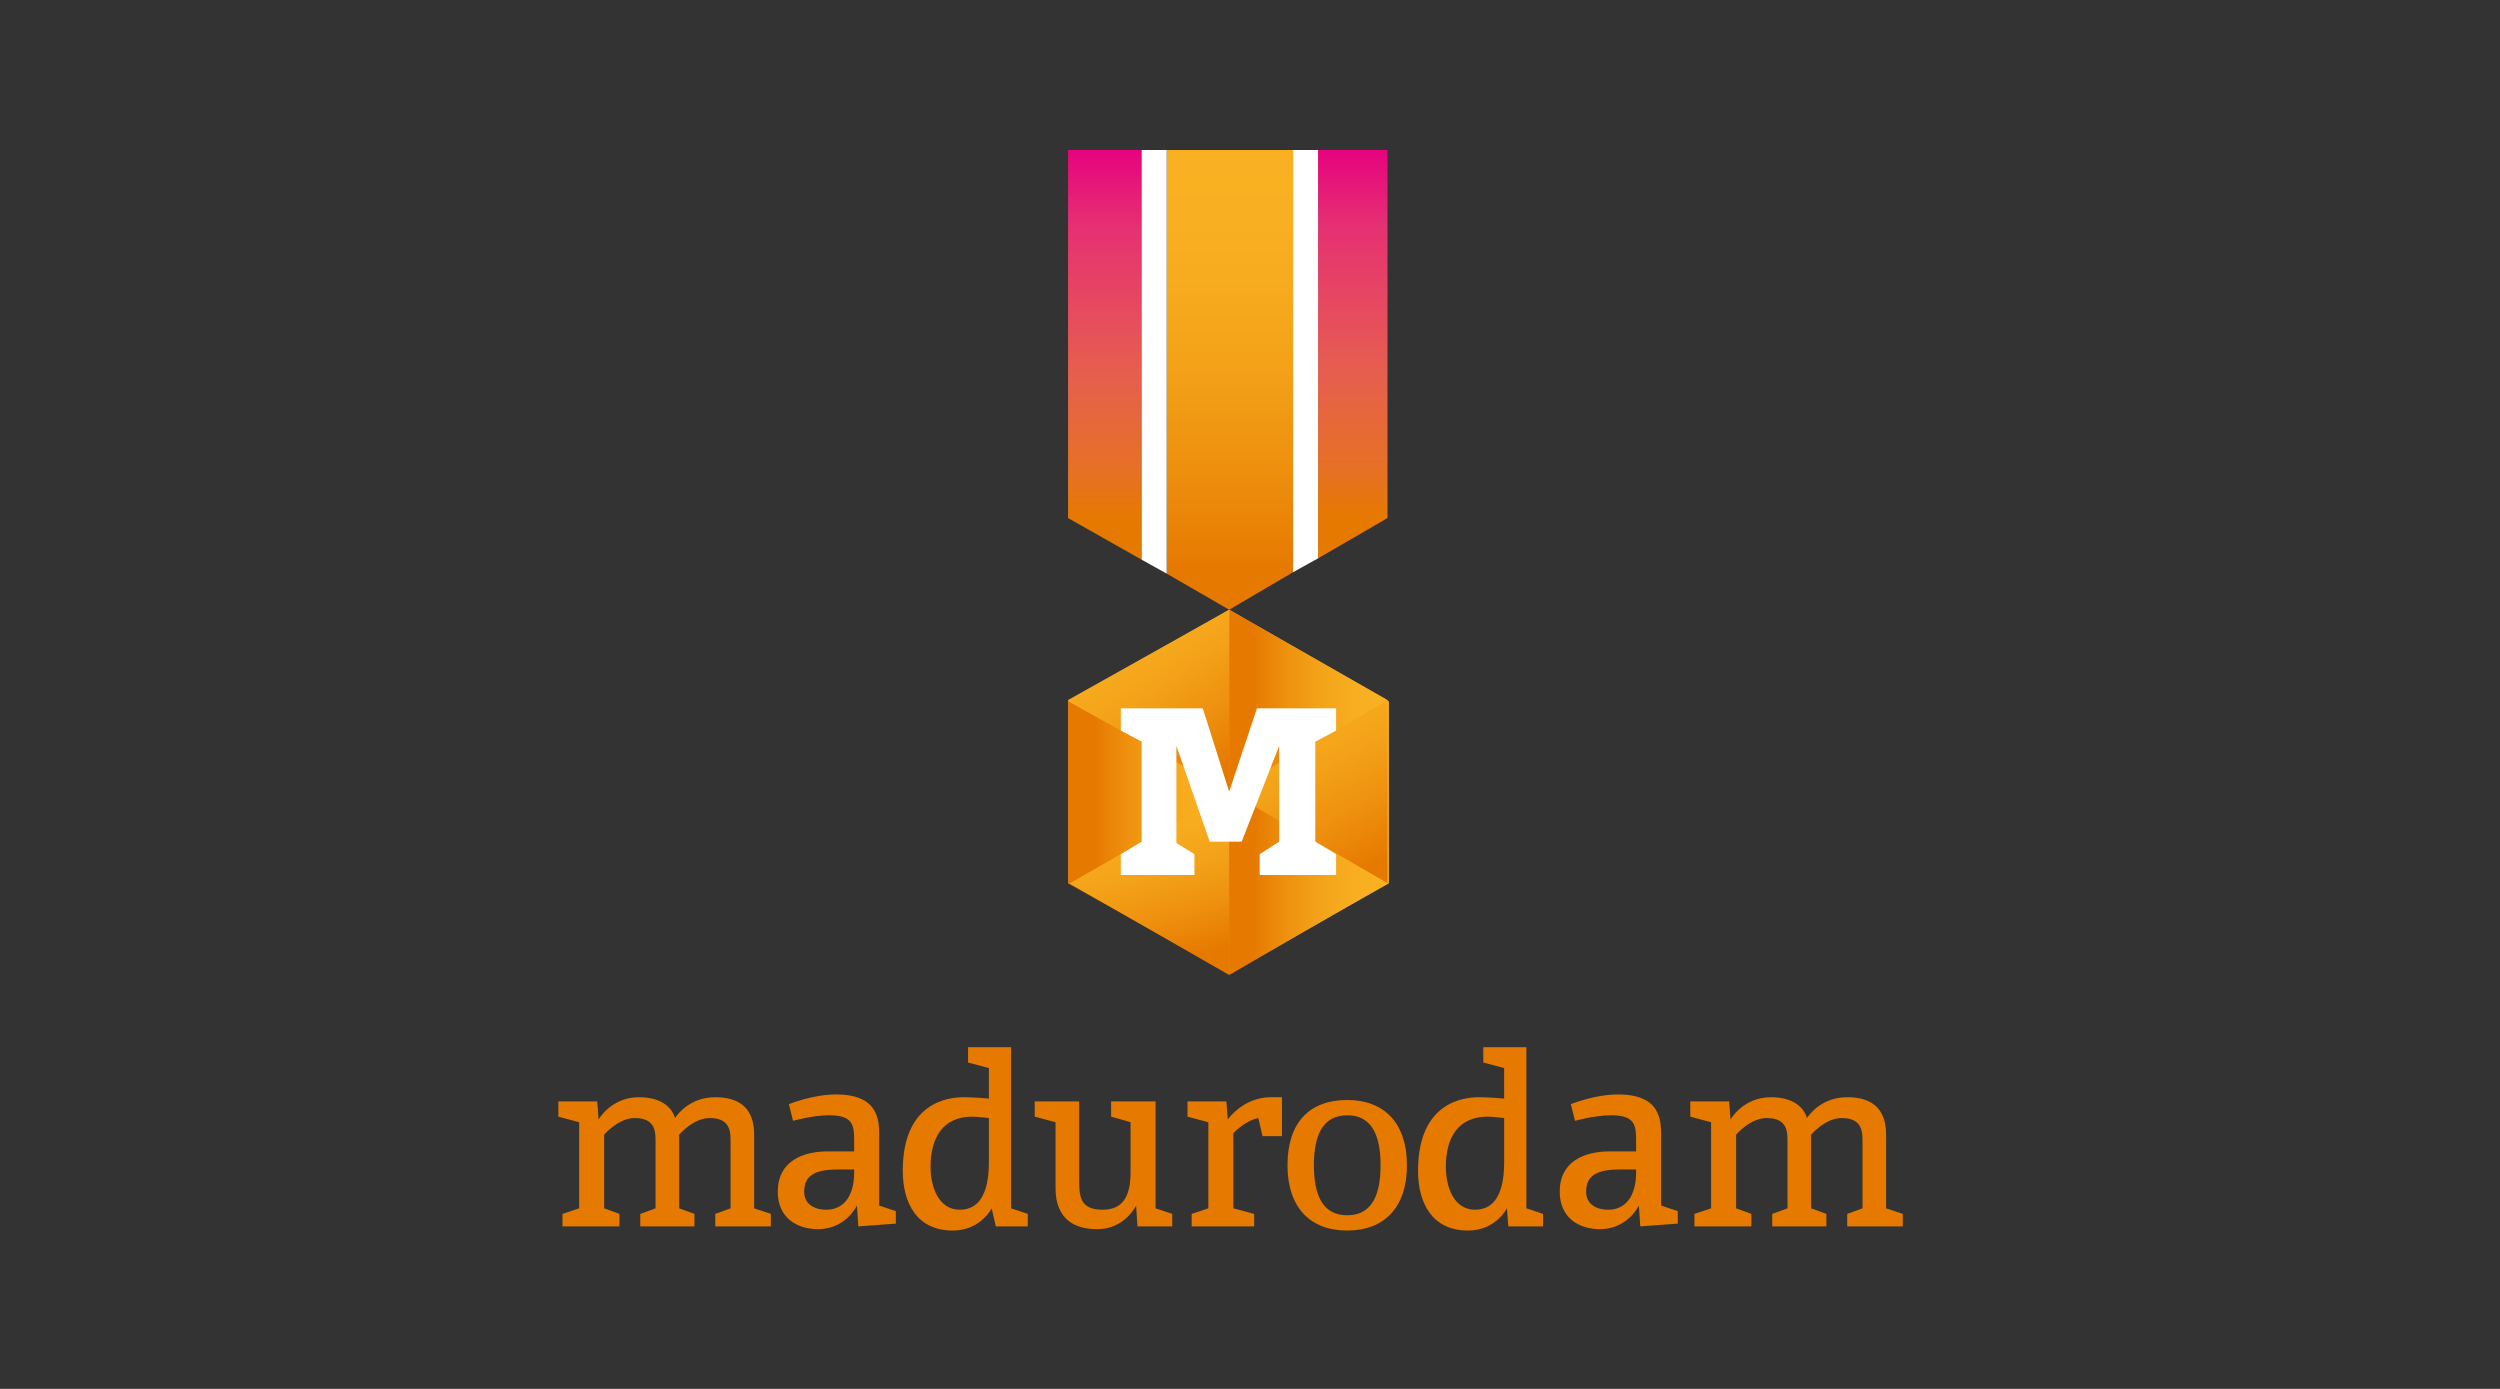 <?xml version="1.0" encoding="utf-8"?>
<!-- Generator: Adobe Illustrator 23.0.2, SVG Export Plug-In . SVG Version: 6.00 Build 0)  -->
<svg version="1.1" id="Layer_1" xmlns="http://www.w3.org/2000/svg" xmlns:xlink="http://www.w3.org/1999/xlink" x="0px" y="0px"
	 width="180px" height="100px" viewBox="0 0 180 100" style="enable-background:new 0 0 180 100;" xml:space="preserve">
<rect x="0" y="0" width="180" height="100" fill="#333333" stroke="none"/>
<style type="text/css">
	.st0{fill:#E67900;}
	.st1{fill:url(#SVGID_1_);}
	.st2{fill:url(#SVGID_2_);}
	.st3{fill:url(#SVGID_3_);}
	.st4{fill:url(#SVGID_4_);}
	.st5{fill:url(#SVGID_5_);}
	.st6{fill:url(#SVGID_6_);}
	.st7{fill:url(#SVGID_7_);}
	.st8{fill:url(#SVGID_8_);}
	.st9{fill:url(#SVGID_9_);}
	.st10{fill:url(#SVGID_10_);}
	.st11{fill:url(#SVGID_11_);}
	.st12{fill:#FFFFFF;}
</style>
<g>
	<g>
		<path class="st0" d="M51.5,88.3v-0.9l1.1-0.4v-4.8c0-0.7,0-1.7-1.5-1.7c-1.2,0-2.2,1.2-2.2,1.2V87l1.1,0.4v0.9h-3.9v-0.9l1.1-0.4
			v-4.8c0-0.7,0-1.7-1.5-1.7c-1.2,0-2.2,1.2-2.2,1.2V87l1.1,0.4v0.9h-4.1v-0.9l1.2-0.4v-6.2l-1.5-0.4v-1.1h2.8l0.1,1.3
			c0,0,0.9-1.6,2.9-1.6c1.7,0,2.4,0.8,2.6,1.5c0.2-0.3,1.1-1.5,2.9-1.5c2.9,0,2.8,2.2,2.8,3V87l1.2,0.4v0.9L51.5,88.3L51.5,88.3z"/>
		<path class="st0" d="M61.8,88.3l-0.1-1.5c0,0-0.8,1.7-2.8,1.7c-1.5,0-2.9-0.8-2.9-2.7c0-2.2,1.8-2.9,3.6-2.9c0.8,0,1.3,0,1.9,0
			v-0.8c0-1.1-0.1-1.8-1.8-1.8c-1.2,0-2.6,0.4-2.6,0.4l-0.3-1.2c0,0,1.7-0.7,3.4-0.7c3.1,0,3.1,1.9,3.1,3v5l1.2,0.4v0.9L61.8,88.3
			L61.8,88.3z M61.5,84.2c-0.4,0-0.8,0-1.1,0c-1.5,0-2.5,0.3-2.5,1.6c0,0.8,0.6,1.3,1.6,1.3c1.1,0,2-0.8,2-2.7V84.2L61.5,84.2z"/>
		<path class="st0" d="M71.7,88.3L71.4,87c0,0-0.8,1.6-2.8,1.6c-2.6,0-3.6-2-3.6-4.3c0-4.9,3.2-5.3,4.4-5.3c0.8,0,1.8,0.1,1.8,0.1
			v-2.2l-1.5-0.4v-1.1h3.1V87l1.2,0.4v0.9L71.7,88.3L71.7,88.3z M71.2,80.5c0,0-0.8-0.1-1.2-0.1c-2.1,0-3,1.5-3,3.6
			c0,1.5,0.6,3.1,2.1,3.1c2.2,0,2.1-2.9,2.1-3.8L71.2,80.5L71.2,80.5z"/>
		<path class="st0" d="M81.9,88.3l-0.1-1.5c0,0-0.8,1.7-2.8,1.7c-2.9,0-3-2.2-3-3v-4.7l-1.5-0.4v-1.1h3.2V85c0,1.2,0.1,2.1,1.7,2.1
			s2-1.2,2-2.7v-3.6L80,80.4v-1.1h3.2V87l1.2,0.4v0.9L81.9,88.3L81.9,88.3z"/>
		<path class="st0" d="M90.9,81.8l-0.3-1.3c-1,0.2-1.8,1.1-1.8,1.1V87l1.5,0.4v0.9h-4.5v-0.9L87,87v-6.2l-1.5-0.4v-1.1h2.8l0.1,1.3
			c0,0,1.1-1.6,3.1-1.6c0.3,0,0.8,0,0.8,0v2.8L90.9,81.8L90.9,81.8z"/>
		<path class="st0" d="M97,88.6c-2.7,0-4.3-1.7-4.3-4.7c0-3.1,1.6-4.7,4.3-4.7c2.7,0,4.3,1.7,4.3,4.7S99.7,88.6,97,88.6z M97,80.3
			c-1.8,0-2.4,1.5-2.4,3.6c0,2.1,0.6,3.6,2.4,3.6s2.4-1.5,2.4-3.6S98.8,80.3,97,80.3z"/>
		<path class="st0" d="M108.6,88.3l-0.1-1.3c0,0-0.8,1.6-2.8,1.6c-2.6,0-3.6-2-3.6-4.3c0-4.9,3.2-5.3,4.4-5.3c0.8,0,1.8,0.1,1.8,0.1
			v-2.2l-1.5-0.4v-1.1h3.1V87l1.2,0.4v0.9L108.6,88.3L108.6,88.3z M108.3,80.5c0,0-0.8-0.1-1.2-0.1c-2.1,0-3,1.5-3,3.6
			c0,1.5,0.6,3.1,2.1,3.1c2.2,0,2.1-2.9,2.1-3.8L108.3,80.5L108.3,80.5z"/>
		<path class="st0" d="M118.1,88.3l-0.1-1.5c0,0-0.8,1.7-2.8,1.7c-1.5,0-2.9-0.8-2.9-2.7c0-2.2,1.8-2.9,3.6-2.9c0.8,0,1.3,0,1.9,0
			v-0.8c0-1.1-0.1-1.8-1.8-1.8c-1.2,0-2.6,0.4-2.6,0.4l-0.3-1.2c0,0,1.7-0.7,3.4-0.7c3.1,0,3.1,1.9,3.1,3v5l1.2,0.4v0.9L118.1,88.3
			L118.1,88.3z M117.8,84.2c-0.4,0-0.8,0-1.1,0c-1.5,0-2.5,0.3-2.5,1.6c0,0.8,0.6,1.3,1.6,1.3c1.1,0,2-0.8,2-2.7L117.8,84.2
			L117.8,84.2z"/>
		<path class="st0" d="M133,88.3v-0.9l1.1-0.4v-4.8c0-0.7,0-1.7-1.5-1.7c-1.2,0-2.2,1.2-2.2,1.2V87l1.1,0.4v0.9h-3.9v-0.9l1.1-0.4
			v-4.8c0-0.7,0-1.7-1.5-1.7c-1.2,0-2.2,1.2-2.2,1.2V87l1.1,0.4v0.9h-4.1v-0.9l1.2-0.4v-6.2l-1.5-0.4v-1.1h2.8l0.1,1.3
			c0,0,0.9-1.6,2.9-1.6c1.7,0,2.4,0.8,2.6,1.5c0.2-0.3,1.1-1.5,2.9-1.5c2.9,0,2.8,2.2,2.8,3V87l1.2,0.4v0.9L133,88.3L133,88.3z"/>
	</g>
	<g>
		
			<linearGradient id="SVGID_1_" gradientUnits="userSpaceOnUse" x1="76.963" y1="54.98" x2="99.956" y2="54.98" gradientTransform="matrix(1 0 0 1 0 2)">
			<stop  offset="0.153" style="stop-color:#E67900"/>
			<stop  offset="0.358" style="stop-color:#EE900E"/>
			<stop  offset="0.576" style="stop-color:#F4A319"/>
			<stop  offset="0.792" style="stop-color:#F8AE20"/>
			<stop  offset="1" style="stop-color:#F9B122"/>
		</linearGradient>
		<polygon class="st1" points="100,63.6 88.5,70.1 76.9,63.6 76.9,50.5 88.5,43.9 100,50.5 		"/>
		
			<linearGradient id="SVGID_2_" gradientUnits="userSpaceOnUse" x1="88.526" y1="48.4" x2="88.526" y2="8.448" gradientTransform="matrix(1 0 0 1 0 2)">
			<stop  offset="0.233" style="stop-color:#E67900"/>
			<stop  offset="0.418" style="stop-color:#EE900E"/>
			<stop  offset="0.616" style="stop-color:#F4A319"/>
			<stop  offset="0.812" style="stop-color:#F8AE20"/>
			<stop  offset="1" style="stop-color:#F9B122"/>
		</linearGradient>
		<polygon class="st2" points="93.1,10.8 84,10.8 84,41.3 88.5,43.9 93.1,41.2 		"/>
		<g>
			<g>
				
					<linearGradient id="SVGID_3_" gradientUnits="userSpaceOnUse" x1="97.374" y1="44.012" x2="97.374" y2="8.492" gradientTransform="matrix(1 0 0 1 0 2)">
					<stop  offset="0.245" style="stop-color:#E67900"/>
					<stop  offset="0.341" style="stop-color:#E67124"/>
					<stop  offset="0.544" style="stop-color:#E65E4F"/>
					<stop  offset="0.838" style="stop-color:#E63073"/>
					<stop  offset="1" style="stop-color:#E6007E"/>
				</linearGradient>
				<polygon class="st3" points="94.9,40.2 99.9,37.3 99.9,10.8 94.9,10.8 				"/>
				
					<linearGradient id="SVGID_4_" gradientUnits="userSpaceOnUse" x1="79.567" y1="44.112" x2="79.567" y2="8.491" gradientTransform="matrix(1 0 0 1 0 2)">
					<stop  offset="0.245" style="stop-color:#E67900"/>
					<stop  offset="0.341" style="stop-color:#E67124"/>
					<stop  offset="0.544" style="stop-color:#E65E4F"/>
					<stop  offset="0.838" style="stop-color:#E63073"/>
					<stop  offset="1" style="stop-color:#E6007E"/>
				</linearGradient>
				<polygon class="st4" points="82.2,10.8 76.9,10.8 76.9,37.3 82.2,40.3 				"/>
			</g>
			<g>
				<g>
					
						<linearGradient id="SVGID_5_" gradientUnits="userSpaceOnUse" x1="100.187" y1="63.008" x2="91.03" y2="45.729" gradientTransform="matrix(1 0 0 1 0 2)">
						<stop  offset="0.153" style="stop-color:#E67900"/>
						<stop  offset="0.358" style="stop-color:#EE900E"/>
						<stop  offset="0.576" style="stop-color:#F4A319"/>
						<stop  offset="0.792" style="stop-color:#F8AE20"/>
						<stop  offset="1" style="stop-color:#F9B122"/>
					</linearGradient>
					<polygon class="st5" points="88.5,57 99.9,63.6 99.9,63.6 99.9,50.4 					"/>
					
						<linearGradient id="SVGID_6_" gradientUnits="userSpaceOnUse" x1="88.442" y1="48.428" x2="99.921" y2="48.428" gradientTransform="matrix(1 0 0 1 0 2)">
						<stop  offset="0.153" style="stop-color:#E67900"/>
						<stop  offset="0.358" style="stop-color:#EE900E"/>
						<stop  offset="0.576" style="stop-color:#F4A319"/>
						<stop  offset="0.792" style="stop-color:#F8AE20"/>
						<stop  offset="1" style="stop-color:#F9B122"/>
					</linearGradient>
					<polygon class="st6" points="88.5,57 99.9,50.4 99.9,50.4 88.5,43.9 					"/>
					
						<linearGradient id="SVGID_7_" gradientUnits="userSpaceOnUse" x1="88.47" y1="54.98" x2="88.47" y2="54.98" gradientTransform="matrix(1 0 0 1 0 2)">
						<stop  offset="0" style="stop-color:#E84E0F"/>
						<stop  offset="7.101423e-02" style="stop-color:#EA580C"/>
						<stop  offset="0.308" style="stop-color:#EE7302"/>
						<stop  offset="0.545" style="stop-color:#F18400"/>
						<stop  offset="0.777" style="stop-color:#F28F00"/>
						<stop  offset="1" style="stop-color:#F39200"/>
					</linearGradient>
					<path class="st7" d="M88.5,57L88.5,57L88.5,57z"/>
					
						<linearGradient id="SVGID_8_" gradientUnits="userSpaceOnUse" x1="86.001" y1="69.362" x2="81.57" y2="54.223" gradientTransform="matrix(1 0 0 1 0 2)">
						<stop  offset="0.153" style="stop-color:#E67900"/>
						<stop  offset="0.358" style="stop-color:#EE900E"/>
						<stop  offset="0.576" style="stop-color:#F4A319"/>
						<stop  offset="0.792" style="stop-color:#F8AE20"/>
						<stop  offset="1" style="stop-color:#F9B122"/>
					</linearGradient>
					<polygon class="st8" points="88.5,57 77,63.6 88.5,70.2 					"/>
					
						<linearGradient id="SVGID_9_" gradientUnits="userSpaceOnUse" x1="89.914" y1="55.62" x2="79.354" y2="40.334" gradientTransform="matrix(1 0 0 1 0 2)">
						<stop  offset="0.153" style="stop-color:#E67900"/>
						<stop  offset="0.358" style="stop-color:#EE900E"/>
						<stop  offset="0.576" style="stop-color:#F4A319"/>
						<stop  offset="0.792" style="stop-color:#F8AE20"/>
						<stop  offset="1" style="stop-color:#F9B122"/>
					</linearGradient>
					<polygon class="st9" points="88.5,57 88.5,43.9 88.5,43.9 76.9,50.4 76.9,50.5 					"/>
					
						<linearGradient id="SVGID_10_" gradientUnits="userSpaceOnUse" x1="88.442" y1="61.587" x2="99.899" y2="61.587" gradientTransform="matrix(1 0 0 1 0 2)">
						<stop  offset="0.153" style="stop-color:#E67900"/>
						<stop  offset="0.358" style="stop-color:#EE900E"/>
						<stop  offset="0.576" style="stop-color:#F4A319"/>
						<stop  offset="0.792" style="stop-color:#F8AE20"/>
						<stop  offset="1" style="stop-color:#F9B122"/>
					</linearGradient>
					<polygon class="st10" points="88.5,70.2 88.5,70.2 99.9,63.6 88.5,57 					"/>
					
						<linearGradient id="SVGID_11_" gradientUnits="userSpaceOnUse" x1="76.963" y1="55.036" x2="88.431" y2="55.036" gradientTransform="matrix(1 0 0 1 0 2)">
						<stop  offset="0.153" style="stop-color:#E67900"/>
						<stop  offset="0.358" style="stop-color:#EE900E"/>
						<stop  offset="0.576" style="stop-color:#F4A319"/>
						<stop  offset="0.792" style="stop-color:#F8AE20"/>
						<stop  offset="1" style="stop-color:#F9B122"/>
					</linearGradient>
					<polygon class="st11" points="76.9,50.5 76.9,63.6 77,63.6 88.5,57 					"/>
				</g>
				<polygon class="st12" points="96.2,52.6 96.2,51 90.5,51 88.5,57 86.6,51 80.7,51 80.7,52.6 82.2,53.4 82.2,60.6 80.7,61.5 
					80.7,63 86,63 86,61.5 84.7,60.7 84.7,53.7 87.1,60.6 89.4,60.6 92.1,53.7 92.1,60.6 90.7,61.5 90.7,63 96.2,63 96.2,61.5 
					94.7,60.6 94.7,53.4 				"/>
			</g>
			<g>
				<polygon class="st12" points="82.2,40.3 84,41.3 84,10.8 82.2,10.8 				"/>
				<polygon class="st12" points="93.1,41.2 94.9,40.2 94.9,10.8 93.1,10.8 				"/>
			</g>
		</g>
	</g>
</g>
</svg>
